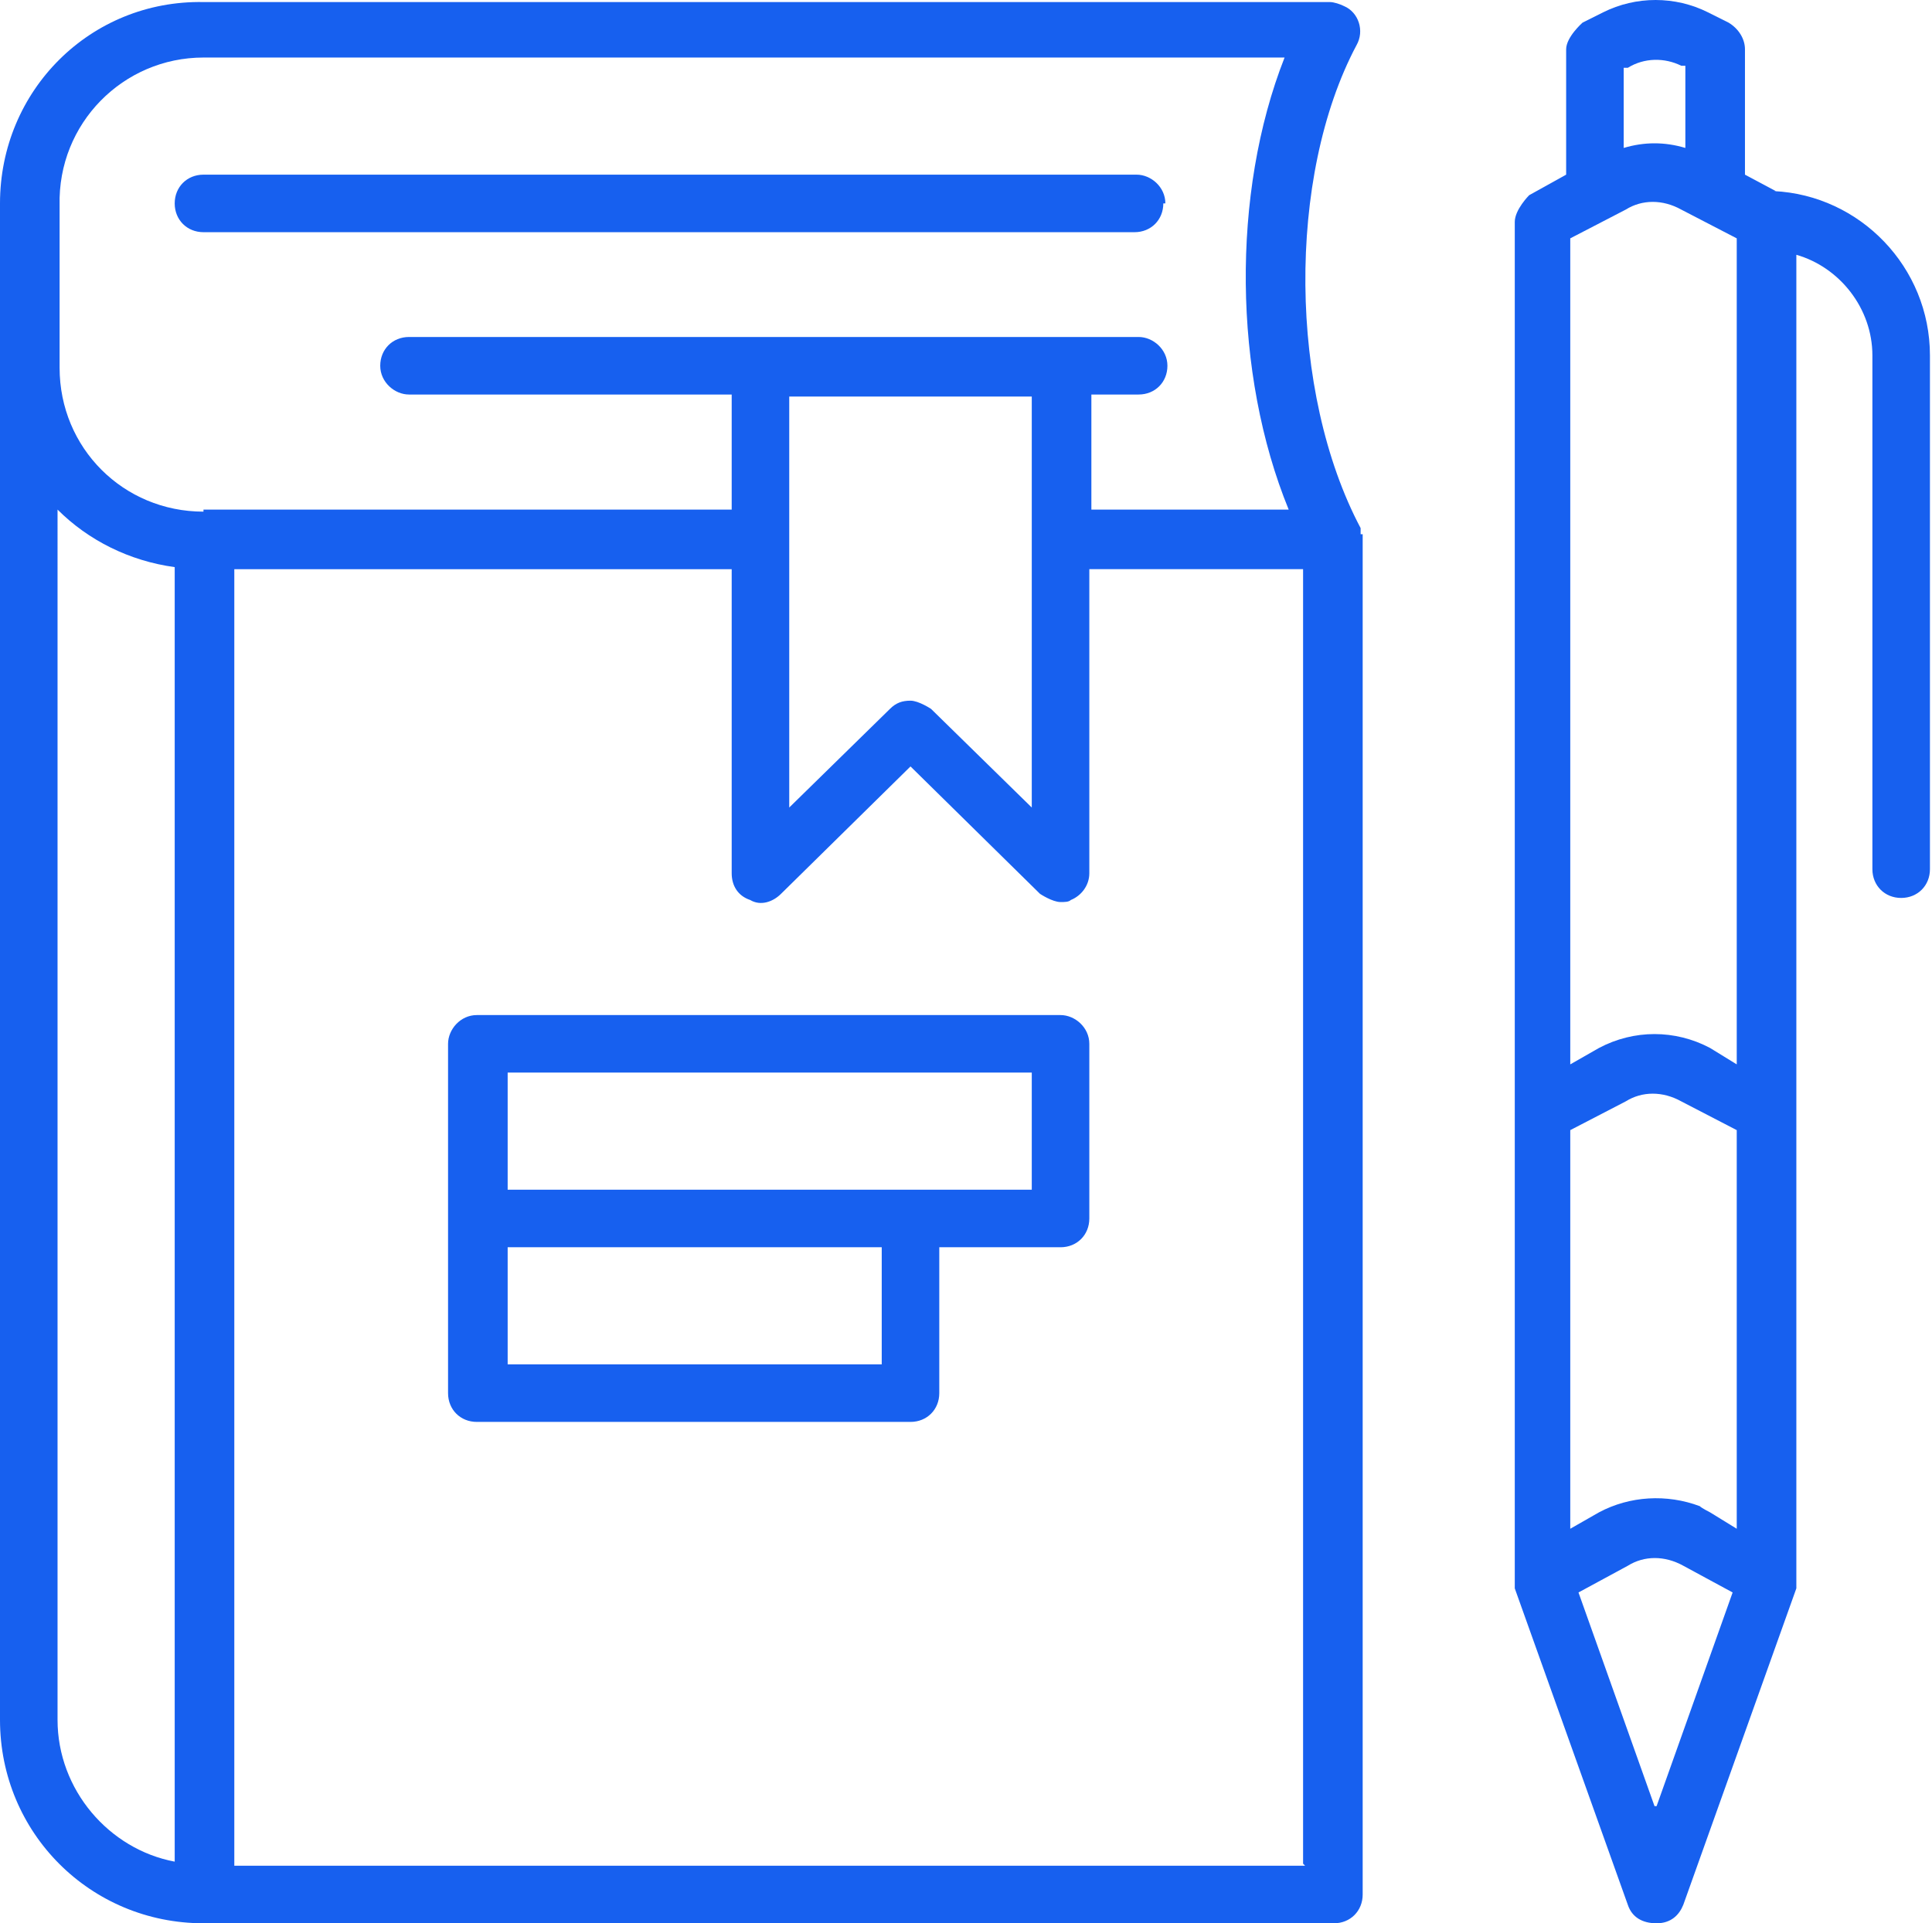 <?xml version="1.0" encoding="UTF-8"?>
<svg xmlns="http://www.w3.org/2000/svg" id="Warstwa_2" data-name="Warstwa 2" width="9.4" height="9.36" viewBox="0 0 9.4 9.36">
  <g id="layer_1" data-name="layer 1">
    <g>
      <path d="m6.62,2.6s0-.02,0-.03c0,0,0,0,0,0-.35-.66-.36-1.71-.02-2.35.04-.07.01-.16-.06-.19-.02-.01-.05-.02-.07-.02H.99C.44,0,0,.44,0,.99v7.38c0,.55.44.99.99.99h5.5c.08,0,.14-.06.14-.14V2.63h0s0-.03,0-.03ZM.85,9.06c-.32-.06-.57-.35-.57-.69V2.48c.15.15.35.25.57.28v6.3Zm.14-6.57c-.39,0-.7-.31-.7-.7v-.79C.28.6.6.28.99.28h5.26c-.26.66-.25,1.54.02,2.2h-.96v-.56h.23c.08,0,.14-.06.14-.14s-.07-.14-.14-.14H1.99c-.08,0-.14.06-.14.14s.07.14.14.14h1.57v.56H.99Zm4.03-.56v2l-.49-.48s-.06-.04-.1-.04-.07.01-.1.04l-.49.48v-2h1.18Zm1.33,7.15H1.14V2.77h2.42v1.48c0,.06.03.11.09.13.05.03.11.01.15-.03l.63-.62.63.62s.06.04.1.04c.02,0,.04,0,.05-.01.05-.02.09-.07.09-.13v-1.48h1.04v6.3Z" style="fill: #1760ef;"></path>
      <path d="m5.67.99c0-.08-.07-.14-.14-.14H.99c-.08,0-.14.06-.14.14s.06.14.14.14h4.53c.08,0,.14-.06.14-.14Z" style="fill: #1760ef;"></path>
      <path d="m5.16,4.94h-2.84c-.08,0-.14.07-.14.14v1.7c0,.08.06.14.14.14h2.11c.08,0,.14-.06.14-.14v-.71h.59c.08,0,.14-.06.14-.14v-.85c0-.08-.07-.14-.14-.14Zm-.87,1.7h-1.82v-.57h1.82v.57Zm.73-.85h-2.55v-.57h2.55v.57Z" style="fill: #1760ef;"></path>
      <path d="m8.64.93l-.15-.08V.24c0-.05-.03-.1-.08-.13l-.1-.05c-.16-.08-.35-.08-.51,0l-.1.05s-.08.07-.08.13v.61l-.18.1s-.07.07-.07.13v6.6h0s0,.03,0,.05l.55,1.54c.02.06.07.09.14.09s.11-.04.13-.09l.55-1.54s0-.03,0-.03c0,0,0-.01,0-.01V1.24c.21.06.37.26.37.49v2.5c0,.08.06.14.14.14s.14-.06.14-.14V1.73c0-.43-.34-.78-.76-.8Zm-.74-.6h.02c.08-.05.18-.05.26-.01h.02v.4c-.1-.03-.2-.03-.3,0v-.39Zm.15,8.46l-.37-1.04.24-.13c.08-.05.18-.05.27,0l.24.13-.37,1.04Zm.4-1.35l-.13-.08s-.04-.02-.05-.03c-.16-.06-.34-.05-.49.03l-.14.08v-1.94l.27-.14c.08-.05.18-.05.27,0l.27.14v1.94Zm0-2.26l-.13-.08c-.17-.09-.37-.09-.54,0l-.14.08V1.16l.27-.14c.08-.05.18-.05.27,0l.27.14v4.02Z" style="fill: #1760ef;"></path>
    </g>
  </g>
</svg>
